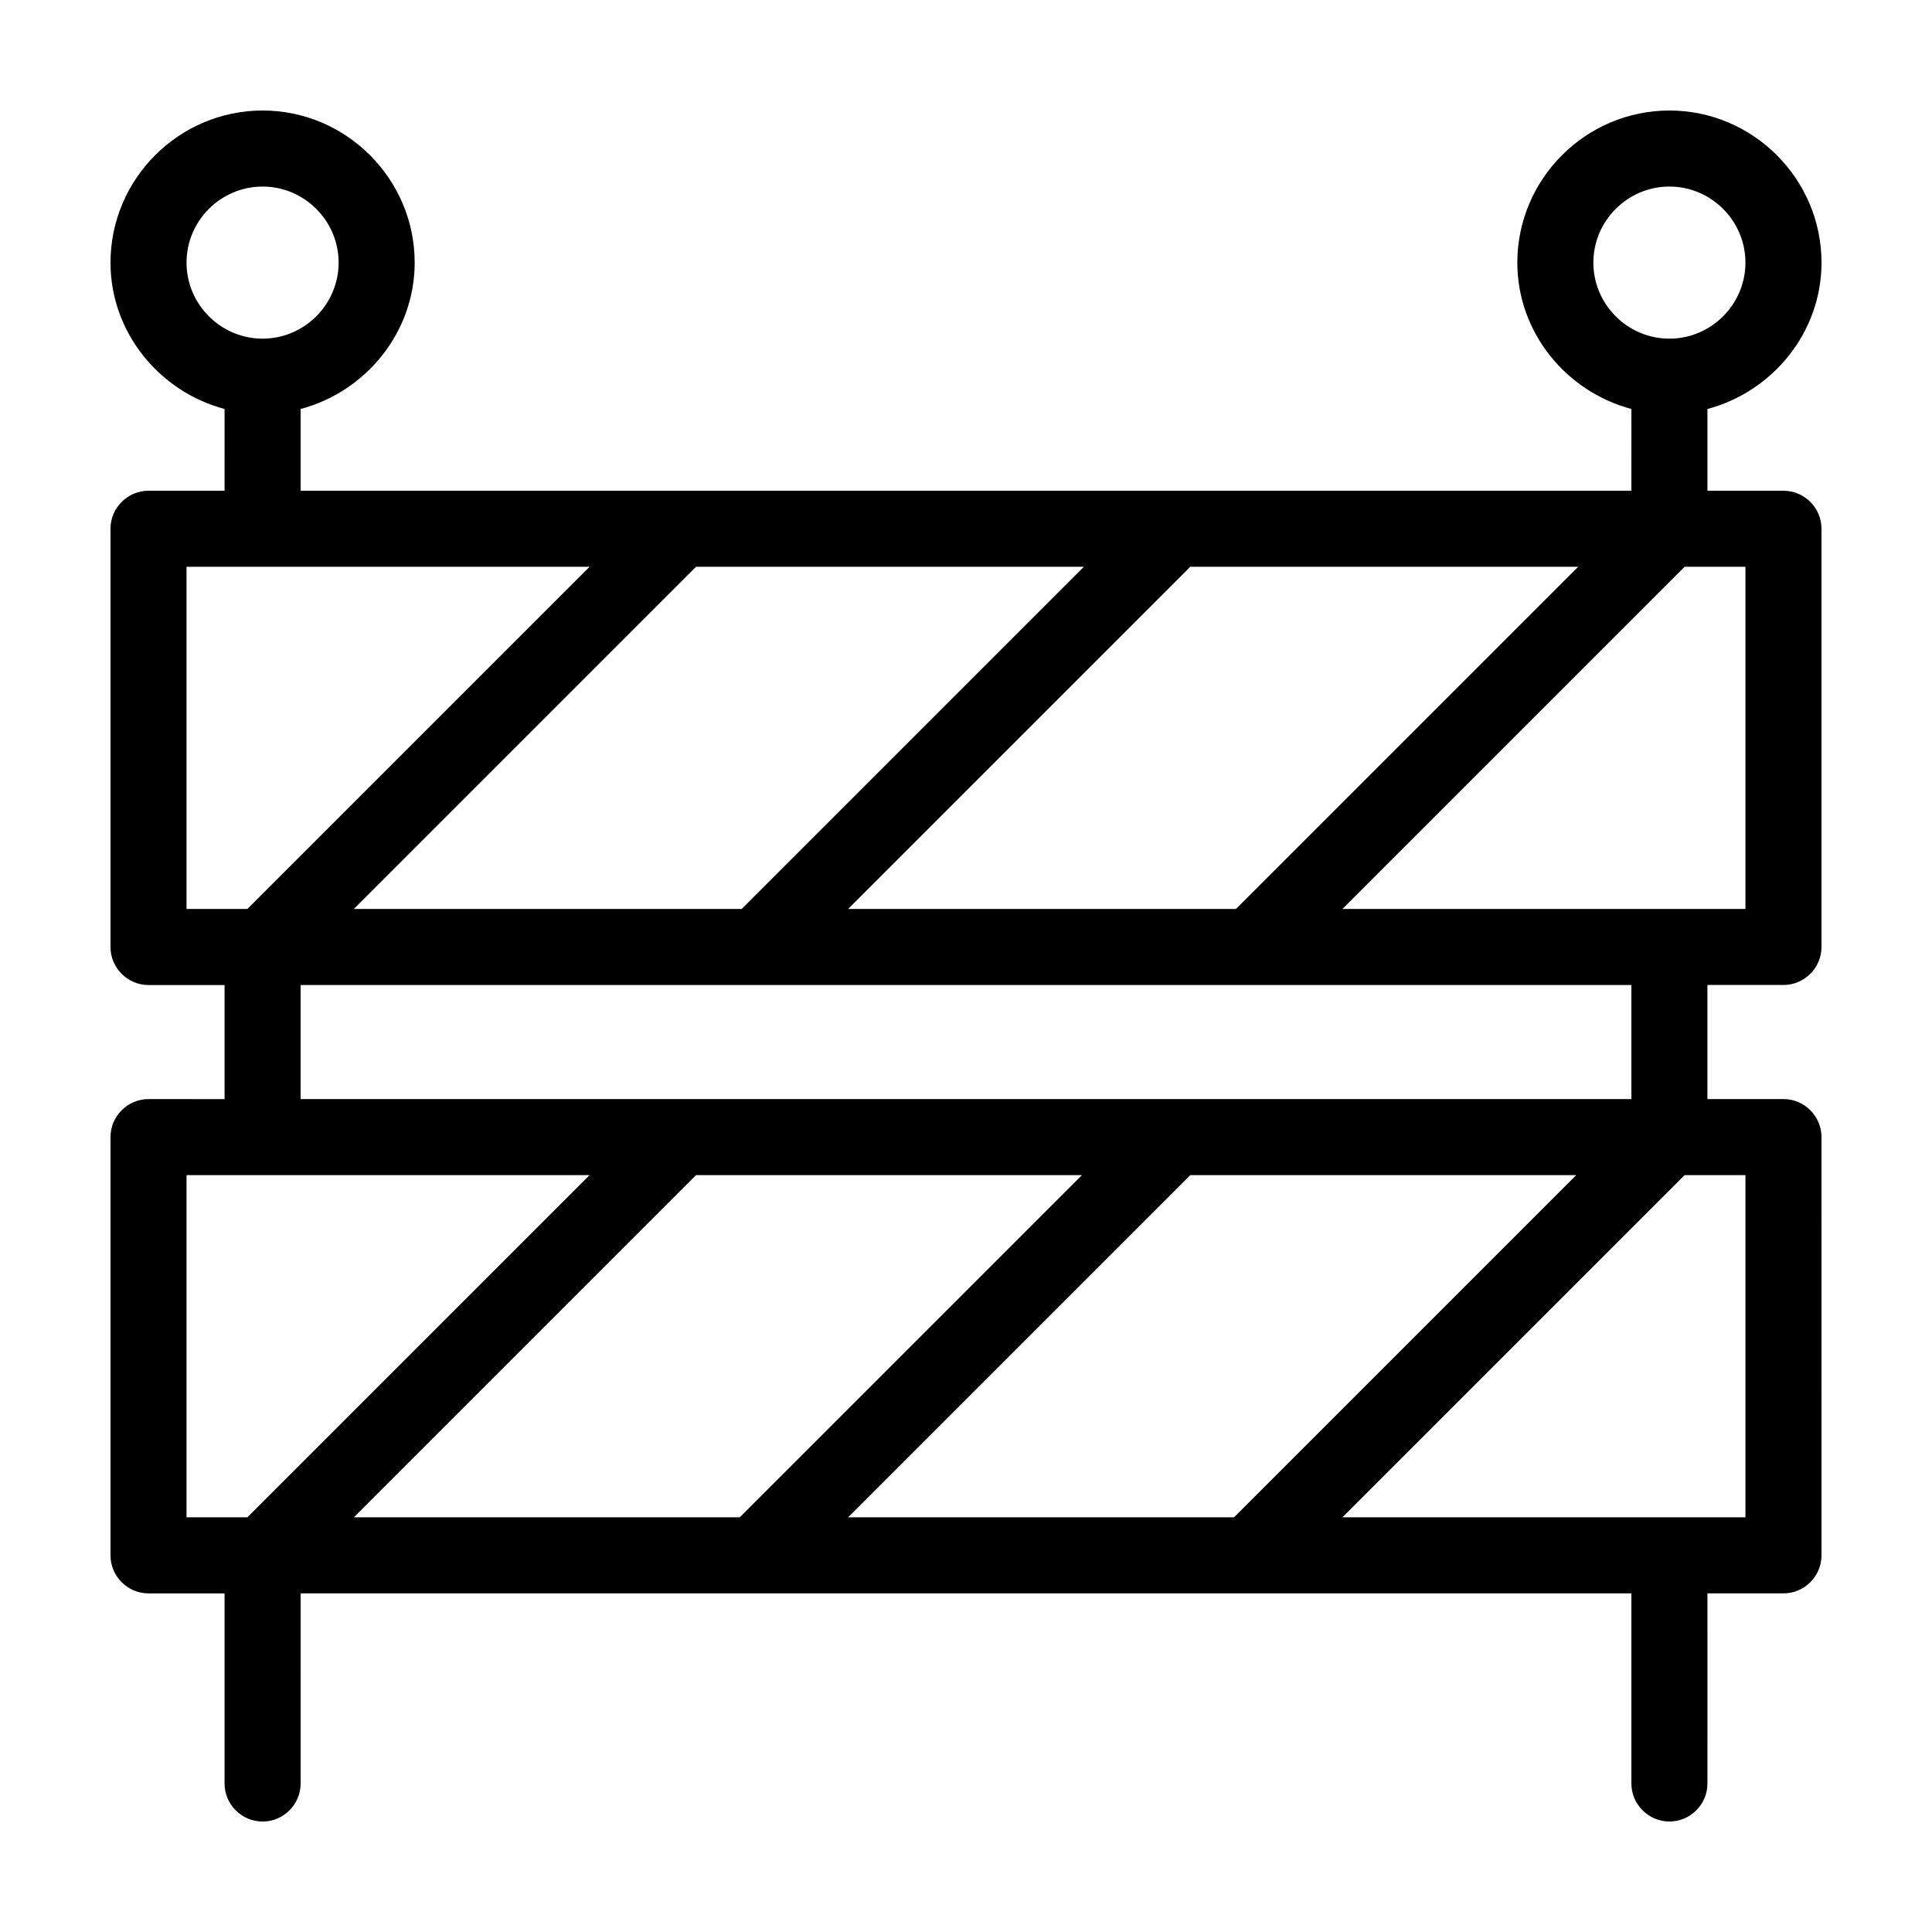 <?xml version="1.0" encoding="UTF-8"?>
<!-- Uploaded to: ICON Repo, www.svgrepo.com, Generator: ICON Repo Mixer Tools -->
<svg fill="#000000" width="800px" height="800px" version="1.1" viewBox="144 144 512 512" xmlns="http://www.w3.org/2000/svg">
 <path d="m616.64 274.05h-20.152v-21.664c17.129-4.535 30.23-20.152 30.23-38.793 0-22.168-18.137-40.305-40.305-40.305-22.168 0-40.305 18.137-40.305 40.305 0 18.641 13.098 34.258 30.23 38.793l-0.004 21.664h-352.67v-21.664c17.129-4.535 30.23-20.152 30.23-38.793 0-22.168-18.137-40.305-40.305-40.305-22.168 0-40.305 18.137-40.305 40.305 0 18.641 13.098 34.258 30.23 38.793l-0.004 21.664h-20.152c-5.543 0-10.078 4.535-10.078 10.078v110.84c0 5.543 4.535 10.078 10.078 10.078h20.152v30.23l-20.152-0.008c-5.543 0-10.078 4.535-10.078 10.078v110.84c0 5.543 4.535 10.078 10.078 10.078h20.152v50.383c0 5.543 4.535 10.078 10.078 10.078 5.543 0 10.078-4.535 10.078-10.078l-0.004-50.391h352.67v50.383c0 5.543 4.535 10.078 10.078 10.078 5.543 0 10.078-4.535 10.078-10.078l-0.004-50.383h20.152c5.543 0 10.078-4.535 10.078-10.078l-0.004-110.84c0-5.543-4.535-10.078-10.078-10.078h-20.152v-30.23h20.152c5.543 0 10.078-4.535 10.078-10.078v-110.83c0-5.539-4.531-10.074-10.074-10.074zm-50.383-60.457c0-11.082 9.07-20.152 20.152-20.152s20.152 9.07 20.152 20.152c0 11.082-9.07 20.152-20.152 20.152s-20.152-9.07-20.152-20.152zm-4.027 80.609-90.688 90.688-102.78-0.004 90.688-90.688zm14.105 110.84v30.23h-352.67v-30.23zm-145.1-110.84-90.688 90.688-102.77-0.004 90.688-90.688zm-237.8-80.609c0-11.082 9.07-20.152 20.152-20.152 11.082 0 20.152 9.07 20.152 20.152 0 11.082-9.07 20.152-20.152 20.152-11.086 0-20.152-9.07-20.152-20.152zm0 171.29v-90.684h106.81l-90.688 90.688zm16.121 161.22h-16.121v-90.684h106.81zm28.215 0 90.688-90.688h102.27l-90.688 90.688zm130.99 0 90.688-90.688h102.27l-90.688 90.688zm237.8-90.684v90.688l-106.8-0.004 90.688-90.688zm0-70.535h-106.8l90.688-90.688 16.117 0.004z"/>
</svg>